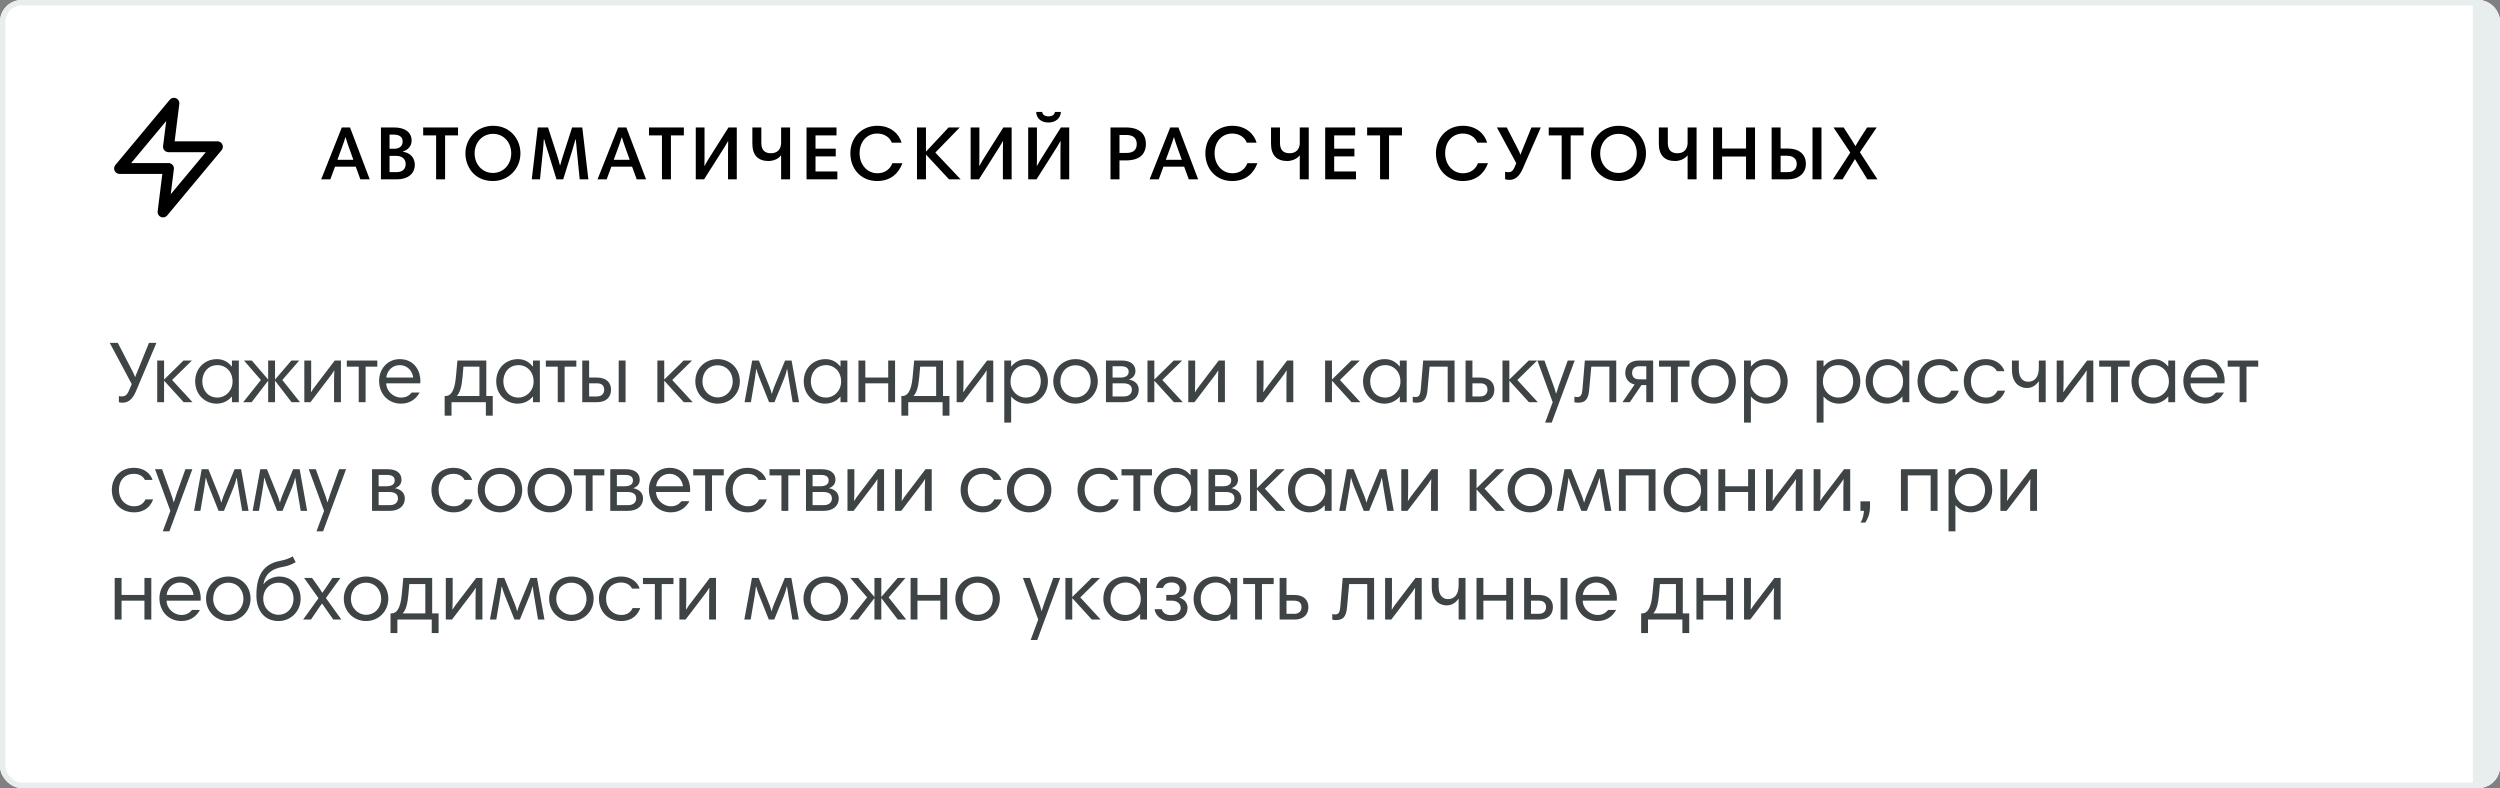 <?xml version="1.0" encoding="UTF-8"?> <svg xmlns="http://www.w3.org/2000/svg" width="460" height="145" viewBox="0 0 460 145" fill="none"><rect x="0" y="0" width="460" height="145" fill="#808080" stroke="none"/> <rect width="460" height="145" rx="4" fill="white"></rect> <path d="M455 0H456C458.209 0 460 1.791 460 4V141C460 143.209 458.209 145 456 145H455V0Z" fill="#E8EDEE"></path> <rect x="0.5" y="0.5" width="459" height="144" rx="3.5" stroke="#E8EDEE"></rect> <path d="M59.098 33H60.778L61.646 30.662H65.454L66.308 33H68.03L64.404 23.452H62.892L59.098 33ZM62.976 26.966C63.172 26.448 63.382 25.818 63.536 25.3H63.606C63.746 25.804 63.942 26.42 64.138 26.952L65.02 29.402H62.08L62.976 26.966ZM70.095 33H73.049C74.897 33 76.325 32.076 76.325 30.298C76.325 29.136 75.569 28.1 74.099 27.918V27.89C74.981 27.624 75.737 26.952 75.737 25.874C75.737 24.32 74.491 23.452 72.517 23.452H70.095V33ZM74.645 30.172C74.645 31.096 74.085 31.67 72.965 31.67H71.677V28.674H72.839C74.001 28.674 74.645 29.262 74.645 30.172ZM74.085 26.028C74.085 26.84 73.553 27.372 72.531 27.372H71.677V24.768H72.461C73.441 24.768 74.085 25.174 74.085 26.028ZM80.246 33H81.898V24.908H84.278V23.452H77.866V24.908H80.246V33ZM87.331 28.226C87.331 26.154 88.801 24.628 90.705 24.628C92.721 24.628 94.065 26.21 94.065 28.226C94.065 30.284 92.609 31.824 90.691 31.824C88.787 31.824 87.331 30.284 87.331 28.226ZM85.637 28.226C85.637 30.592 87.205 33.308 90.705 33.308C93.589 33.308 95.759 31.012 95.759 28.226C95.759 25.566 93.855 23.144 90.719 23.144C87.765 23.144 85.637 25.496 85.637 28.226ZM107.141 23.452H105.265L103.599 28.646C103.445 29.136 103.207 29.878 103.081 30.396H103.025C102.899 29.878 102.689 29.164 102.521 28.646L100.841 23.452H98.951L97.845 33H99.357L99.889 27.834C99.959 27.162 100.029 26.35 100.057 25.664H100.155C100.309 26.392 100.589 27.204 100.799 27.848L102.395 33H103.627L105.209 27.96C105.433 27.26 105.699 26.336 105.881 25.664H105.951C106.007 26.266 106.091 27.26 106.161 27.946L106.665 33H108.261L107.141 23.452ZM109.945 33H111.625L112.493 30.662H116.301L117.155 33H118.877L115.251 23.452H113.739L109.945 33ZM113.823 26.966C114.019 26.448 114.229 25.818 114.383 25.3H114.453C114.593 25.804 114.789 26.42 114.985 26.952L115.867 29.402H112.927L113.823 26.966ZM121.799 33H123.451V24.908H125.831V23.452H119.419V24.908H121.799V33ZM128.022 23.452V33H129.548L132.152 28.898C133.3 27.092 133.664 26.518 133.958 25.958H133.986C133.972 26.434 133.958 27.386 133.958 27.862V33H135.568V23.452H134.042L131.312 27.764C130.374 29.248 129.898 30.004 129.632 30.536H129.604C129.632 30.032 129.632 29.136 129.632 28.674V23.452H128.022ZM145.377 33V23.452H143.725V26.28C143.725 27.526 142.969 28.198 141.863 28.198C140.757 28.198 140.085 27.652 140.085 26.308V23.452H138.433V26.448C138.433 28.618 139.553 29.626 141.415 29.626C142.241 29.626 143.207 29.262 143.669 28.618H143.725V33H145.377ZM153.918 23.452H148.402V33H154.072V31.544H150.054V28.772H153.778V27.358H150.054V24.908H153.918V23.452ZM161.41 23.144C158.582 23.144 156.468 25.286 156.468 28.198C156.468 31.11 158.442 33.308 161.396 33.308C163.888 33.308 165.358 31.894 166.044 30.032H164.196C163.818 31.04 162.908 31.88 161.452 31.88C159.506 31.88 158.162 30.228 158.162 28.212C158.162 25.958 159.618 24.572 161.396 24.572C162.81 24.572 163.748 25.342 164.084 26.252H165.89C165.484 24.81 164.07 23.144 161.41 23.144ZM174.621 33H176.763L172.101 28.072L176.595 23.452H174.537L170.379 27.904V23.452H168.727V33H170.379V28.436L174.621 33ZM178.596 23.452V33H180.122L182.726 28.898C183.874 27.092 184.238 26.518 184.532 25.958H184.56C184.546 26.434 184.532 27.386 184.532 27.862V33H186.142V23.452H184.616L181.886 27.764C180.948 29.248 180.472 30.004 180.206 30.536H180.178C180.206 30.032 180.206 29.136 180.206 28.674V23.452H178.596ZM189.189 23.452V33H190.715L193.319 28.898C194.467 27.092 194.831 26.518 195.125 25.958H195.153C195.139 26.434 195.125 27.386 195.125 27.862V33H196.735V23.452H195.209L192.479 27.764C191.541 29.248 191.065 30.004 190.799 30.536H190.771C190.799 30.032 190.799 29.136 190.799 28.674V23.452H189.189ZM194.089 20.596C194.061 21.058 193.669 21.408 192.927 21.408C192.227 21.408 191.807 21.086 191.765 20.596H190.659C190.701 21.702 191.485 22.542 192.927 22.542C194.215 22.542 195.139 21.772 195.209 20.596H194.089ZM209.163 26.49C209.163 27.358 208.771 28.142 207.259 28.142H205.985V24.838H207.287C208.631 24.838 209.163 25.566 209.163 26.49ZM204.333 33H205.985V29.514H207.189C209.695 29.514 210.843 28.352 210.843 26.462C210.843 24.404 209.317 23.452 207.273 23.452H204.333V33ZM211.528 33H213.208L214.076 30.662H217.884L218.738 33H220.46L216.834 23.452H215.322L211.528 33ZM215.406 26.966C215.602 26.448 215.812 25.818 215.966 25.3H216.036C216.176 25.804 216.372 26.42 216.568 26.952L217.45 29.402H214.51L215.406 26.966ZM226.731 23.144C223.903 23.144 221.789 25.286 221.789 28.198C221.789 31.11 223.763 33.308 226.717 33.308C229.209 33.308 230.679 31.894 231.365 30.032H229.517C229.139 31.04 228.229 31.88 226.773 31.88C224.827 31.88 223.483 30.228 223.483 28.212C223.483 25.958 224.939 24.572 226.717 24.572C228.131 24.572 229.069 25.342 229.405 26.252H231.211C230.805 24.81 229.391 23.144 226.731 23.144ZM240.81 33V23.452H239.158V26.28C239.158 27.526 238.402 28.198 237.296 28.198C236.19 28.198 235.518 27.652 235.518 26.308V23.452H233.866V26.448C233.866 28.618 234.986 29.626 236.848 29.626C237.674 29.626 238.64 29.262 239.102 28.618H239.158V33H240.81ZM249.351 23.452H243.835V33H249.505V31.544H245.487V28.772H249.211V27.358H245.487V24.908H249.351V23.452ZM253.931 33H255.583V24.908H257.963V23.452H251.551V24.908H253.931V33ZM269.156 23.144C266.328 23.144 264.214 25.286 264.214 28.198C264.214 31.11 266.188 33.308 269.142 33.308C271.634 33.308 273.104 31.894 273.79 30.032H271.942C271.564 31.04 270.654 31.88 269.198 31.88C267.252 31.88 265.908 30.228 265.908 28.212C265.908 25.958 267.364 24.572 269.142 24.572C270.556 24.572 271.494 25.342 271.83 26.252H273.636C273.23 24.81 271.816 23.144 269.156 23.144ZM283.506 23.452H281.784L280.146 27.498C280.048 27.75 279.894 28.086 279.782 28.45H279.754C279.642 28.128 279.488 27.792 279.334 27.512L277.248 23.452H275.428L278.998 30.032L278.662 30.816C278.326 31.53 278.004 31.684 277.528 31.684C277.374 31.684 277.052 31.642 276.94 31.6V32.972C277.108 33.028 277.402 33.098 277.724 33.098C278.732 33.098 279.53 32.524 280.16 31.096L283.506 23.452ZM287.349 33H289.001V24.908H291.381V23.452H284.969V24.908H287.349V33ZM294.434 28.226C294.434 26.154 295.904 24.628 297.808 24.628C299.824 24.628 301.168 26.21 301.168 28.226C301.168 30.284 299.712 31.824 297.794 31.824C295.89 31.824 294.434 30.284 294.434 28.226ZM292.74 28.226C292.74 30.592 294.308 33.308 297.808 33.308C300.692 33.308 302.862 31.012 302.862 28.226C302.862 25.566 300.958 23.144 297.822 23.144C294.868 23.144 292.74 25.496 292.74 28.226ZM312.172 33V23.452H310.52V26.28C310.52 27.526 309.764 28.198 308.658 28.198C307.552 28.198 306.88 27.652 306.88 26.308V23.452H305.228V26.448C305.228 28.618 306.348 29.626 308.21 29.626C309.036 29.626 310.002 29.262 310.464 28.618H310.52V33H312.172ZM321.272 33H322.924V23.452H321.272V27.33H316.862V23.452H315.21V33H316.862V28.8H321.272V33ZM330.601 30.144C330.601 31.068 330.027 31.67 328.921 31.67H327.633V28.66H328.795C329.943 28.66 330.601 29.206 330.601 30.144ZM325.981 33H328.991C330.881 33 332.281 31.95 332.281 30.144C332.281 28.352 330.965 27.33 329.005 27.33H327.633V23.452H325.981V33ZM333.499 33H335.151V23.452H333.499V33ZM339.238 23.452H337.362L340.456 28.072L337.25 33H339.028L340.498 30.606C340.764 30.172 341.03 29.724 341.296 29.29H341.324C341.576 29.71 341.828 30.158 342.094 30.578L343.592 33H345.454L342.22 28.016L345.314 23.452H343.55L342.094 25.72C341.842 26.112 341.646 26.448 341.422 26.854H341.38C341.17 26.49 340.974 26.154 340.708 25.748L339.238 23.452Z" fill="black"></path> <path d="M28.784 63.088H27.408L25.296 68.32C25.184 68.592 25.008 68.976 24.88 69.36H24.848C24.704 68.976 24.528 68.608 24.4 68.352L21.68 63.088H20.192L24.24 70.672L23.712 71.904C23.344 72.752 22.944 72.944 22.416 72.944C22.272 72.944 22 72.928 21.872 72.88V74C22 74.048 22.208 74.096 22.544 74.096C23.504 74.096 24.336 73.584 24.992 72.048L28.784 63.088ZM28.928 74H30.192V70.048L33.792 74H35.424L31.664 69.92L35.312 66.336H33.76L30.192 69.84V66.336H28.928V74ZM43.944 66.336H42.679V67.44H42.663C42.136 66.816 41.319 66.08 39.928 66.08C37.639 66.08 35.911 67.792 35.911 70.16C35.911 72.656 37.767 74.272 39.847 74.272C41.144 74.272 42.087 73.648 42.648 72.976H42.679V74H43.944V66.336ZM37.224 70.16C37.224 68.688 38.136 67.184 40.056 67.184C41.559 67.184 42.791 68.384 42.791 70.208C42.791 71.936 41.464 73.152 40.023 73.152C38.136 73.152 37.224 71.632 37.224 70.16ZM49.342 74H50.606V70.048L53.646 74H55.198L51.95 69.92L55.054 66.336H53.614L50.606 69.84V66.336H49.342V69.84L46.334 66.336H44.894L47.998 69.92L44.75 74H46.302L49.342 70.048V74ZM55.994 74H57.13L60.41 69.696C60.906 69.056 61.274 68.56 61.482 68.176H61.514C61.482 68.8 61.466 69.952 61.466 70.528V74H62.73V66.336H61.594L58.314 70.64C57.818 71.28 57.45 71.776 57.242 72.16H57.21C57.242 71.536 57.258 70.384 57.258 69.808V66.336H55.994V74ZM69.427 66.336H63.811V67.472H66.003V74H67.267V67.472H69.427V66.336ZM73.562 66.08C71.242 66.08 69.754 67.952 69.754 70.064C69.754 72.448 71.386 74.272 73.818 74.272C75.626 74.272 76.698 73.184 77.21 72.224H75.754C75.258 72.816 74.698 73.152 73.786 73.152C72.346 73.152 71.066 71.92 71.066 70.528H77.322C77.338 70.448 77.354 70.208 77.354 70.064C77.354 68.384 76.346 66.096 73.562 66.08ZM73.562 67.184C74.954 67.184 75.898 68.272 76.026 69.472H71.082C71.194 68.304 72.106 67.184 73.562 67.184ZM81.816 76.48H83.08V74H89.4V76.48H90.664V72.864H89.48V66.336H84.168L83.88 69.44C83.624 72.16 82.84 72.864 82.008 72.864H81.816V76.48ZM88.216 72.864H84.056C84.648 72.192 84.936 71.248 85.112 69.312L85.272 67.472H88.216V72.864ZM99.337 66.336H98.073V67.44H98.056C97.528 66.816 96.713 66.08 95.32 66.08C93.032 66.08 91.305 67.792 91.305 70.16C91.305 72.656 93.16 74.272 95.24 74.272C96.537 74.272 97.481 73.648 98.04 72.976H98.073V74H99.337V66.336ZM92.617 70.16C92.617 68.688 93.528 67.184 95.448 67.184C96.953 67.184 98.184 68.384 98.184 70.208C98.184 71.936 96.856 73.152 95.416 73.152C93.528 73.152 92.617 71.632 92.617 70.16ZM106.047 66.336H100.431V67.472H102.623V74H103.887V67.472H106.047V66.336ZM109.841 70.528C110.737 70.528 111.169 70.96 111.169 71.728C111.169 72.352 110.785 72.944 109.841 72.944H108.401V70.528H109.841ZM108.401 69.472V66.336H107.137V74H109.905C111.521 74 112.433 73.072 112.433 71.712C112.433 70.336 111.489 69.472 109.857 69.472H108.401ZM113.841 74H115.105V66.336H113.841V74ZM120.957 74H122.221V70.048L125.821 74H127.453L123.693 69.92L127.341 66.336H125.789L122.221 69.84V66.336H120.957V74ZM127.94 70.16C127.94 72.48 129.716 74.272 132.036 74.272C134.404 74.272 136.132 72.416 136.132 70.16C136.132 67.84 134.42 66.08 132.036 66.08C129.732 66.08 127.94 67.792 127.94 70.16ZM129.252 70.16C129.252 68.464 130.404 67.216 132.036 67.216C133.716 67.216 134.82 68.544 134.82 70.16C134.82 71.84 133.652 73.12 132.036 73.12C130.564 73.12 129.252 71.888 129.252 70.16ZM145.652 66.336H144.452L142.452 71.184C142.292 71.568 142.148 72.032 142.036 72.432H141.988C141.892 72.048 141.748 71.568 141.588 71.184L139.636 66.336H138.404L136.996 74H138.164L138.916 69.584C139.012 68.992 139.076 68.432 139.14 67.92H139.188C139.316 68.448 139.524 69.04 139.748 69.6L141.508 74H142.5L144.26 69.696C144.5 69.12 144.676 68.496 144.804 67.92H144.852C144.916 68.448 145.028 69.136 145.124 69.696L145.844 74H147.028L145.652 66.336ZM155.917 66.336H154.653V67.44H154.637C154.109 66.816 153.293 66.08 151.901 66.08C149.613 66.08 147.885 67.792 147.885 70.16C147.885 72.656 149.741 74.272 151.821 74.272C153.117 74.272 154.061 73.648 154.621 72.976H154.653V74H155.917V66.336ZM149.197 70.16C149.197 68.688 150.109 67.184 152.029 67.184C153.533 67.184 154.765 68.384 154.765 70.208C154.765 71.936 153.437 73.152 151.997 73.152C150.109 73.152 149.197 71.632 149.197 70.16ZM164.692 66.336H163.428V69.472H159.22V66.336H157.956V74H159.22V70.528H163.428V74H164.692V66.336ZM165.853 76.48H167.117V74H173.437V76.48H174.701V72.864H173.517V66.336H168.205L167.917 69.44C167.661 72.16 166.877 72.864 166.045 72.864H165.853V76.48ZM172.253 72.864H168.093C168.685 72.192 168.973 71.248 169.149 69.312L169.309 67.472H172.253V72.864ZM176.026 74H177.162L180.442 69.696C180.938 69.056 181.306 68.56 181.514 68.176H181.546C181.514 68.8 181.498 69.952 181.498 70.528V74H182.762V66.336H181.626L178.346 70.64C177.85 71.28 177.482 71.776 177.274 72.16H177.242C177.274 71.536 177.29 70.384 177.29 69.808V66.336H176.026V74ZM184.787 77.76H186.051V72.976H186.083C186.643 73.648 187.603 74.272 188.915 74.272C191.155 74.272 192.819 72.48 192.819 70.16C192.819 68.08 191.411 66.08 188.963 66.08C187.411 66.08 186.595 66.816 186.083 67.424H186.051V66.336H184.787V77.76ZM191.507 70.16C191.507 71.632 190.579 73.152 188.723 73.152C187.251 73.152 185.939 71.952 185.939 70.208C185.939 68.384 187.155 67.184 188.691 67.184C190.579 67.184 191.507 68.672 191.507 70.16ZM193.802 70.16C193.802 72.48 195.578 74.272 197.898 74.272C200.266 74.272 201.994 72.416 201.994 70.16C201.994 67.84 200.282 66.08 197.898 66.08C195.594 66.08 193.802 67.792 193.802 70.16ZM195.114 70.16C195.114 68.464 196.266 67.216 197.898 67.216C199.578 67.216 200.682 68.544 200.682 70.16C200.682 71.84 199.514 73.12 197.898 73.12C196.426 73.12 195.114 71.888 195.114 70.16ZM203.498 74H206.73C208.506 74 209.53 73.072 209.53 71.712C209.53 70.88 209.034 70.08 207.706 69.824C208.586 69.552 208.922 68.896 208.922 68.272C208.922 67.008 207.946 66.336 206.394 66.336H203.498V74ZM206.618 70.528C207.77 70.528 208.266 70.96 208.266 71.728C208.266 72.352 207.818 72.944 206.81 72.944H204.714V70.528H206.618ZM206.314 67.392C207.146 67.392 207.674 67.712 207.674 68.4C207.674 69.088 207.162 69.472 206.138 69.472H204.714V67.392H206.314ZM211.134 74H212.398V70.048L215.998 74H217.63L213.87 69.92L217.518 66.336H215.966L212.398 69.84V66.336H211.134V74ZM218.646 74H219.782L223.062 69.696C223.558 69.056 223.926 68.56 224.134 68.176H224.166C224.134 68.8 224.118 69.952 224.118 70.528V74H225.382V66.336H224.246L220.966 70.64C220.47 71.28 220.102 71.776 219.894 72.16H219.862C219.894 71.536 219.91 70.384 219.91 69.808V66.336H218.646V74ZM231.231 74H232.367L235.647 69.696C236.143 69.056 236.511 68.56 236.719 68.176H236.751C236.719 68.8 236.703 69.952 236.703 70.528V74H237.967V66.336H236.831L233.551 70.64C233.055 71.28 232.687 71.776 232.479 72.16H232.447C232.479 71.536 232.495 70.384 232.495 69.808V66.336H231.231V74ZM243.817 74H245.081V70.048L248.681 74H250.313L246.553 69.92L250.201 66.336H248.649L245.081 69.84V66.336H243.817V74ZM258.832 66.336H257.568V67.44H257.552C257.024 66.816 256.208 66.08 254.816 66.08C252.528 66.08 250.8 67.792 250.8 70.16C250.8 72.656 252.656 74.272 254.736 74.272C256.032 74.272 256.976 73.648 257.536 72.976H257.568V74H258.832V66.336ZM252.112 70.16C252.112 68.688 253.024 67.184 254.944 67.184C256.448 67.184 257.68 68.384 257.68 70.208C257.68 71.936 256.352 73.152 254.912 73.152C253.024 73.152 252.112 71.632 252.112 70.16ZM261.415 71.712C261.335 72.64 261.095 73.056 260.487 73.056C260.327 73.056 260.055 73.024 259.943 72.992V74.016C260.151 74.064 260.375 74.096 260.615 74.096C261.991 74.096 262.503 73.424 262.663 71.712L263.047 67.472H266.375V74H267.639V66.336H261.863L261.415 71.712ZM272.368 70.528C273.264 70.528 273.696 70.96 273.696 71.728C273.696 72.352 273.312 72.944 272.368 72.944H270.928V70.528H272.368ZM270.928 69.472V66.336H269.664V74H272.432C274.048 74 274.96 73.072 274.96 71.712C274.96 70.336 274.016 69.472 272.384 69.472H270.928ZM276.456 74H277.72V70.048L281.32 74H282.952L279.192 69.92L282.84 66.336H281.288L277.72 69.84V66.336H276.456V74ZM289.744 66.336H288.464L286.864 70.8C286.672 71.36 286.512 71.872 286.336 72.416H286.304C286.224 72 285.936 71.168 285.792 70.8L284.176 66.336H282.88L285.696 74L284.304 77.76H285.52L289.744 66.336ZM291.164 71.712C291.084 72.64 290.844 73.056 290.236 73.056C290.076 73.056 289.804 73.024 289.692 72.992V74.016C289.9 74.064 290.124 74.096 290.364 74.096C291.74 74.096 292.252 73.424 292.412 71.712L292.796 67.472H296.124V74H297.388V66.336H291.612L291.164 71.712ZM302.917 70.848V74H304.181V66.336H301.525C299.941 66.336 299.045 67.264 299.045 68.592C299.045 69.712 299.685 70.496 300.773 70.752L298.533 74H299.893L302.037 70.848H302.917ZM301.589 69.792C300.725 69.792 300.309 69.36 300.309 68.576C300.309 67.984 300.677 67.392 301.589 67.392H302.917V69.792H301.589ZM310.878 66.336H305.262V67.472H307.454V74H308.718V67.472H310.878V66.336ZM311.205 70.16C311.205 72.48 312.981 74.272 315.301 74.272C317.669 74.272 319.397 72.416 319.397 70.16C319.397 67.84 317.685 66.08 315.301 66.08C312.997 66.08 311.205 67.792 311.205 70.16ZM312.517 70.16C312.517 68.464 313.669 67.216 315.301 67.216C316.981 67.216 318.085 68.544 318.085 70.16C318.085 71.84 316.917 73.12 315.301 73.12C313.829 73.12 312.517 71.888 312.517 70.16ZM320.9 77.76H322.164V72.976H322.196C322.756 73.648 323.716 74.272 325.028 74.272C327.268 74.272 328.932 72.48 328.932 70.16C328.932 68.08 327.524 66.08 325.076 66.08C323.524 66.08 322.708 66.816 322.196 67.424H322.164V66.336H320.9V77.76ZM327.62 70.16C327.62 71.632 326.692 73.152 324.836 73.152C323.364 73.152 322.052 71.952 322.052 70.208C322.052 68.384 323.268 67.184 324.804 67.184C326.692 67.184 327.62 68.672 327.62 70.16ZM334.267 77.76H335.531V72.976H335.563C336.123 73.648 337.083 74.272 338.395 74.272C340.635 74.272 342.299 72.48 342.299 70.16C342.299 68.08 340.891 66.08 338.443 66.08C336.891 66.08 336.075 66.816 335.563 67.424H335.531V66.336H334.267V77.76ZM340.987 70.16C340.987 71.632 340.059 73.152 338.203 73.152C336.731 73.152 335.419 71.952 335.419 70.208C335.419 68.384 336.635 67.184 338.171 67.184C340.059 67.184 340.987 68.672 340.987 70.16ZM351.314 66.336H350.05V67.44H350.034C349.506 66.816 348.69 66.08 347.298 66.08C345.01 66.08 343.282 67.792 343.282 70.16C343.282 72.656 345.138 74.272 347.218 74.272C348.514 74.272 349.458 73.648 350.018 72.976H350.05V74H351.314V66.336ZM344.594 70.16C344.594 68.688 345.506 67.184 347.426 67.184C348.93 67.184 350.162 68.384 350.162 70.208C350.162 71.936 348.834 73.152 347.394 73.152C345.506 73.152 344.594 71.632 344.594 70.16ZM356.857 66.08C354.393 66.08 352.825 67.904 352.825 70.144C352.825 72.576 354.553 74.272 356.921 74.272C359.001 74.272 360.025 73.024 360.425 71.888H359.017C358.713 72.528 358.137 73.152 356.937 73.152C355.321 73.152 354.137 71.888 354.137 70.16C354.137 68.176 355.401 67.184 356.857 67.184C357.929 67.184 358.601 67.664 358.905 68.304H360.313C360.057 67.424 359.049 66.08 356.857 66.08ZM365.368 66.08C362.904 66.08 361.336 67.904 361.336 70.144C361.336 72.576 363.064 74.272 365.432 74.272C367.512 74.272 368.536 73.024 368.936 71.888H367.528C367.224 72.528 366.648 73.152 365.448 73.152C363.832 73.152 362.648 71.888 362.648 70.16C362.648 68.176 363.912 67.184 365.368 67.184C366.44 67.184 367.112 67.664 367.416 68.304H368.824C368.568 67.424 367.56 66.08 365.368 66.08ZM376.408 66.336H375.144V67.68C375.144 69.376 374.376 70.24 373.176 70.24C372.136 70.24 371.464 69.424 371.464 67.952V66.336H370.2V68.048C370.2 70.56 371.672 71.392 372.936 71.392C373.688 71.392 374.488 71.088 375.112 70.176H375.144V74H376.408V66.336ZM378.434 74H379.57L382.85 69.696C383.346 69.056 383.714 68.56 383.922 68.176H383.954C383.922 68.8 383.906 69.952 383.906 70.528V74H385.17V66.336H384.034L380.754 70.64C380.258 71.28 379.89 71.776 379.682 72.16H379.65C379.682 71.536 379.698 70.384 379.698 69.808V66.336H378.434V74ZM391.867 66.336H386.251V67.472H388.443V74H389.707V67.472H391.867V66.336ZM400.227 66.336H398.963V67.44H398.947C398.419 66.816 397.603 66.08 396.211 66.08C393.923 66.08 392.195 67.792 392.195 70.16C392.195 72.656 394.051 74.272 396.131 74.272C397.427 74.272 398.371 73.648 398.931 72.976H398.963V74H400.227V66.336ZM393.507 70.16C393.507 68.688 394.419 67.184 396.339 67.184C397.843 67.184 399.075 68.384 399.075 70.208C399.075 71.936 397.747 73.152 396.307 73.152C394.419 73.152 393.507 71.632 393.507 70.16ZM405.545 66.08C403.225 66.08 401.737 67.952 401.737 70.064C401.737 72.448 403.369 74.272 405.801 74.272C407.609 74.272 408.681 73.184 409.193 72.224H407.737C407.241 72.816 406.681 73.152 405.769 73.152C404.329 73.152 403.049 71.92 403.049 70.528H409.305C409.321 70.448 409.337 70.208 409.337 70.064C409.337 68.384 408.329 66.096 405.545 66.08ZM405.545 67.184C406.937 67.184 407.881 68.272 408.009 69.472H403.065C403.177 68.304 404.089 67.184 405.545 67.184ZM415.511 66.336H409.895V67.472H412.087V74H413.351V67.472H415.511V66.336ZM24.608 86.08C22.144 86.08 20.576 87.904 20.576 90.144C20.576 92.576 22.304 94.272 24.672 94.272C26.752 94.272 27.776 93.024 28.176 91.888H26.768C26.464 92.528 25.888 93.152 24.688 93.152C23.072 93.152 21.888 91.888 21.888 90.16C21.888 88.176 23.152 87.184 24.608 87.184C25.68 87.184 26.352 87.664 26.656 88.304H28.064C27.808 87.424 26.8 86.08 24.608 86.08ZM35.392 86.336H34.111L32.511 90.8C32.319 91.36 32.16 91.872 31.983 92.416H31.951C31.872 92 31.584 91.168 31.439 90.8L29.823 86.336H28.527L31.343 94L29.951 97.76H31.168L35.392 86.336ZM44.362 86.336H43.162L41.162 91.184C41.002 91.568 40.858 92.032 40.746 92.432H40.698C40.602 92.048 40.458 91.568 40.298 91.184L38.346 86.336H37.114L35.706 94H36.874L37.626 89.584C37.722 88.992 37.786 88.432 37.85 87.92H37.898C38.026 88.448 38.234 89.04 38.458 89.6L40.218 94H41.21L42.97 89.696C43.21 89.12 43.386 88.496 43.514 87.92H43.562C43.626 88.448 43.738 89.136 43.834 89.696L44.554 94H45.738L44.362 86.336ZM55.139 86.336H53.939L51.939 91.184C51.779 91.568 51.635 92.032 51.523 92.432H51.475C51.379 92.048 51.235 91.568 51.075 91.184L49.123 86.336H47.891L46.483 94H47.651L48.403 89.584C48.499 88.992 48.563 88.432 48.627 87.92H48.675C48.803 88.448 49.011 89.04 49.235 89.6L50.995 94H51.987L53.747 89.696C53.987 89.12 54.163 88.496 54.291 87.92H54.339C54.403 88.448 54.515 89.136 54.611 89.696L55.331 94H56.515L55.139 86.336ZM63.676 86.336H62.396L60.796 90.8C60.604 91.36 60.444 91.872 60.268 92.416H60.236C60.156 92 59.868 91.168 59.724 90.8L58.108 86.336H56.812L59.628 94L58.236 97.76H59.452L63.676 86.336ZM68.454 94H71.686C73.462 94 74.486 93.072 74.486 91.712C74.486 90.88 73.99 90.08 72.662 89.824C73.542 89.552 73.878 88.896 73.878 88.272C73.878 87.008 72.902 86.336 71.35 86.336H68.454V94ZM71.574 90.528C72.726 90.528 73.222 90.96 73.222 91.728C73.222 92.352 72.774 92.944 71.766 92.944H69.67V90.528H71.574ZM71.27 87.392C72.102 87.392 72.63 87.712 72.63 88.4C72.63 89.088 72.118 89.472 71.094 89.472H69.67V87.392H71.27ZM83.419 86.08C80.955 86.08 79.387 87.904 79.387 90.144C79.387 92.576 81.115 94.272 83.483 94.272C85.563 94.272 86.587 93.024 86.987 91.888H85.579C85.275 92.528 84.699 93.152 83.499 93.152C81.883 93.152 80.699 91.888 80.699 90.16C80.699 88.176 81.963 87.184 83.419 87.184C84.491 87.184 85.163 87.664 85.467 88.304H86.875C86.619 87.424 85.611 86.08 83.419 86.08ZM87.898 90.16C87.898 92.48 89.674 94.272 91.994 94.272C94.362 94.272 96.09 92.416 96.09 90.16C96.09 87.84 94.378 86.08 91.994 86.08C89.69 86.08 87.898 87.792 87.898 90.16ZM89.21 90.16C89.21 88.464 90.362 87.216 91.994 87.216C93.674 87.216 94.778 88.544 94.778 90.16C94.778 91.84 93.61 93.12 91.994 93.12C90.522 93.12 89.21 91.888 89.21 90.16ZM97.066 90.16C97.066 92.48 98.842 94.272 101.162 94.272C103.53 94.272 105.258 92.416 105.258 90.16C105.258 87.84 103.546 86.08 101.162 86.08C98.858 86.08 97.066 87.792 97.066 90.16ZM98.378 90.16C98.378 88.464 99.53 87.216 101.162 87.216C102.842 87.216 103.946 88.544 103.946 90.16C103.946 91.84 102.778 93.12 101.162 93.12C99.69 93.12 98.378 91.888 98.378 90.16ZM111.199 86.336H105.583V87.472H107.775V94H109.039V87.472H111.199V86.336ZM112.289 94H115.521C117.297 94 118.321 93.072 118.321 91.712C118.321 90.88 117.825 90.08 116.497 89.824C117.377 89.552 117.713 88.896 117.713 88.272C117.713 87.008 116.737 86.336 115.185 86.336H112.289V94ZM115.409 90.528C116.561 90.528 117.057 90.96 117.057 91.728C117.057 92.352 116.609 92.944 115.601 92.944H113.505V90.528H115.409ZM115.105 87.392C115.937 87.392 116.465 87.712 116.465 88.4C116.465 89.088 115.953 89.472 114.929 89.472H113.505V87.392H115.105ZM123.205 86.08C120.885 86.08 119.397 87.952 119.397 90.064C119.397 92.448 121.029 94.272 123.461 94.272C125.269 94.272 126.341 93.184 126.853 92.224H125.397C124.901 92.816 124.341 93.152 123.429 93.152C121.989 93.152 120.709 91.92 120.709 90.528H126.965C126.981 90.448 126.997 90.208 126.997 90.064C126.997 88.384 125.989 86.096 123.205 86.08ZM123.205 87.184C124.597 87.184 125.541 88.272 125.669 89.472H120.725C120.837 88.304 121.749 87.184 123.205 87.184ZM133.171 86.336H127.555V87.472H129.747V94H131.011V87.472H133.171V86.336ZM137.531 86.08C135.067 86.08 133.499 87.904 133.499 90.144C133.499 92.576 135.227 94.272 137.595 94.272C139.675 94.272 140.699 93.024 141.099 91.888H139.691C139.387 92.528 138.811 93.152 137.611 93.152C135.995 93.152 134.811 91.888 134.811 90.16C134.811 88.176 136.075 87.184 137.531 87.184C138.603 87.184 139.275 87.664 139.579 88.304H140.987C140.731 87.424 139.723 86.08 137.531 86.08ZM147.21 86.336H141.594V87.472H143.786V94H145.05V87.472H147.21V86.336ZM148.3 94H151.532C153.308 94 154.332 93.072 154.332 91.712C154.332 90.88 153.836 90.08 152.508 89.824C153.388 89.552 153.724 88.896 153.724 88.272C153.724 87.008 152.748 86.336 151.196 86.336H148.3V94ZM151.42 90.528C152.572 90.528 153.068 90.96 153.068 91.728C153.068 92.352 152.62 92.944 151.612 92.944H149.516V90.528H151.42ZM151.116 87.392C151.948 87.392 152.476 87.712 152.476 88.4C152.476 89.088 151.964 89.472 150.94 89.472H149.516V87.392H151.116ZM155.936 94H157.072L160.352 89.696C160.848 89.056 161.216 88.56 161.424 88.176H161.456C161.424 88.8 161.408 89.952 161.408 90.528V94H162.672V86.336H161.536L158.256 90.64C157.76 91.28 157.392 91.776 157.184 92.16H157.152C157.184 91.536 157.2 90.384 157.2 89.808V86.336H155.936V94ZM164.698 94H165.834L169.114 89.696C169.61 89.056 169.978 88.56 170.186 88.176H170.218C170.186 88.8 170.17 89.952 170.17 90.528V94H171.434V86.336H170.298L167.018 90.64C166.522 91.28 166.154 91.776 165.946 92.16H165.914C165.946 91.536 165.962 90.384 165.962 89.808V86.336H164.698V94ZM180.787 86.08C178.323 86.08 176.755 87.904 176.755 90.144C176.755 92.576 178.483 94.272 180.851 94.272C182.931 94.272 183.955 93.024 184.355 91.888H182.947C182.643 92.528 182.067 93.152 180.867 93.152C179.251 93.152 178.067 91.888 178.067 90.16C178.067 88.176 179.331 87.184 180.787 87.184C181.859 87.184 182.531 87.664 182.835 88.304H184.243C183.987 87.424 182.979 86.08 180.787 86.08ZM185.267 90.16C185.267 92.48 187.043 94.272 189.363 94.272C191.731 94.272 193.459 92.416 193.459 90.16C193.459 87.84 191.747 86.08 189.363 86.08C187.059 86.08 185.267 87.792 185.267 90.16ZM186.579 90.16C186.579 88.464 187.731 87.216 189.363 87.216C191.043 87.216 192.147 88.544 192.147 90.16C192.147 91.84 190.979 93.12 189.363 93.12C187.891 93.12 186.579 91.888 186.579 90.16ZM202.29 86.08C199.826 86.08 198.258 87.904 198.258 90.144C198.258 92.576 199.986 94.272 202.354 94.272C204.434 94.272 205.458 93.024 205.858 91.888H204.45C204.146 92.528 203.57 93.152 202.37 93.152C200.754 93.152 199.57 91.888 199.57 90.16C199.57 88.176 200.834 87.184 202.29 87.184C203.362 87.184 204.034 87.664 204.338 88.304H205.746C205.49 87.424 204.482 86.08 202.29 86.08ZM211.97 86.336H206.354V87.472H208.546V94H209.81V87.472H211.97V86.336ZM220.329 86.336H219.065V87.44H219.049C218.521 86.816 217.705 86.08 216.313 86.08C214.025 86.08 212.297 87.792 212.297 90.16C212.297 92.656 214.153 94.272 216.233 94.272C217.529 94.272 218.473 93.648 219.033 92.976H219.065V94H220.329V86.336ZM213.609 90.16C213.609 88.688 214.521 87.184 216.441 87.184C217.945 87.184 219.177 88.384 219.177 90.208C219.177 91.936 217.849 93.152 216.409 93.152C214.521 93.152 213.609 91.632 213.609 90.16ZM222.368 94H225.6C227.376 94 228.4 93.072 228.4 91.712C228.4 90.88 227.904 90.08 226.576 89.824C227.456 89.552 227.792 88.896 227.792 88.272C227.792 87.008 226.816 86.336 225.264 86.336H222.368V94ZM225.488 90.528C226.64 90.528 227.136 90.96 227.136 91.728C227.136 92.352 226.688 92.944 225.68 92.944H223.584V90.528H225.488ZM225.184 87.392C226.016 87.392 226.544 87.712 226.544 88.4C226.544 89.088 226.032 89.472 225.008 89.472H223.584V87.392H225.184ZM230.004 94H231.268V90.048L234.868 94H236.5L232.74 89.92L236.388 86.336H234.836L231.268 89.84V86.336H230.004V94ZM245.02 86.336H243.756V87.44H243.74C243.212 86.816 242.396 86.08 241.004 86.08C238.716 86.08 236.988 87.792 236.988 90.16C236.988 92.656 238.844 94.272 240.924 94.272C242.22 94.272 243.164 93.648 243.724 92.976H243.756V94H245.02V86.336ZM238.3 90.16C238.3 88.688 239.212 87.184 241.132 87.184C242.636 87.184 243.868 88.384 243.868 90.208C243.868 91.936 242.54 93.152 241.1 93.152C239.212 93.152 238.3 91.632 238.3 90.16ZM255.074 86.336H253.874L251.874 91.184C251.714 91.568 251.57 92.032 251.458 92.432H251.41C251.314 92.048 251.17 91.568 251.01 91.184L249.058 86.336H247.826L246.418 94H247.586L248.338 89.584C248.434 88.992 248.498 88.432 248.562 87.92H248.61C248.738 88.448 248.946 89.04 249.17 89.6L250.93 94H251.922L253.682 89.696C253.922 89.12 254.098 88.496 254.226 87.92H254.274C254.338 88.448 254.45 89.136 254.546 89.696L255.266 94H256.45L255.074 86.336ZM257.836 94H258.972L262.252 89.696C262.748 89.056 263.116 88.56 263.324 88.176H263.356C263.324 88.8 263.308 89.952 263.308 90.528V94H264.572V86.336H263.436L260.156 90.64C259.66 91.28 259.292 91.776 259.084 92.16H259.052C259.084 91.536 259.1 90.384 259.1 89.808V86.336H257.836V94ZM270.421 94H271.685V90.048L275.285 94H276.917L273.157 89.92L276.805 86.336H275.253L271.685 89.84V86.336H270.421V94ZM277.404 90.16C277.404 92.48 279.18 94.272 281.5 94.272C283.868 94.272 285.596 92.416 285.596 90.16C285.596 87.84 283.884 86.08 281.5 86.08C279.196 86.08 277.404 87.792 277.404 90.16ZM278.716 90.16C278.716 88.464 279.868 87.216 281.5 87.216C283.18 87.216 284.284 88.544 284.284 90.16C284.284 91.84 283.116 93.12 281.5 93.12C280.028 93.12 278.716 91.888 278.716 90.16ZM295.116 86.336H293.916L291.916 91.184C291.756 91.568 291.612 92.032 291.5 92.432H291.452C291.356 92.048 291.212 91.568 291.052 91.184L289.1 86.336H287.868L286.46 94H287.628L288.38 89.584C288.476 88.992 288.54 88.432 288.604 87.92H288.652C288.78 88.448 288.988 89.04 289.212 89.6L290.972 94H291.964L293.724 89.696C293.964 89.12 294.14 88.496 294.268 87.92H294.316C294.38 88.448 294.492 89.136 294.588 89.696L295.308 94H296.492L295.116 86.336ZM304.613 86.336H297.877V94H299.141V87.472H303.349V94H304.613V86.336ZM314.143 86.336H312.879V87.44H312.863C312.335 86.816 311.519 86.08 310.127 86.08C307.839 86.08 306.111 87.792 306.111 90.16C306.111 92.656 307.967 94.272 310.047 94.272C311.343 94.272 312.287 93.648 312.847 92.976H312.879V94H314.143V86.336ZM307.423 90.16C307.423 88.688 308.335 87.184 310.255 87.184C311.759 87.184 312.991 88.384 312.991 90.208C312.991 91.936 311.663 93.152 310.223 93.152C308.335 93.152 307.423 91.632 307.423 90.16ZM322.918 86.336H321.654V89.472H317.446V86.336H316.182V94H317.446V90.528H321.654V94H322.918V86.336ZM324.943 94H326.079L329.359 89.696C329.855 89.056 330.223 88.56 330.431 88.176H330.463C330.431 88.8 330.415 89.952 330.415 90.528V94H331.679V86.336H330.543L327.263 90.64C326.767 91.28 326.399 91.776 326.191 92.16H326.159C326.191 91.536 326.207 90.384 326.207 89.808V86.336H324.943V94ZM333.705 94H334.841L338.121 89.696C338.617 89.056 338.985 88.56 339.193 88.176H339.225C339.193 88.8 339.177 89.952 339.177 90.528V94H340.441V86.336H339.305L336.025 90.64C335.529 91.28 335.161 91.776 334.953 92.16H334.921C334.953 91.536 334.969 90.384 334.969 89.808V86.336H333.705V94ZM342.322 94H342.978C342.898 94.832 342.722 95.568 342.338 96.16H343.218C343.57 95.616 344.082 94.688 344.082 93.2V92.24H342.322V94ZM356.506 86.336H349.77V94H351.034V87.472H355.242V94H356.506V86.336ZM358.532 97.76H359.796V92.976H359.828C360.388 93.648 361.348 94.272 362.66 94.272C364.9 94.272 366.564 92.48 366.564 90.16C366.564 88.08 365.156 86.08 362.708 86.08C361.156 86.08 360.34 86.816 359.828 87.424H359.796V86.336H358.532V97.76ZM365.252 90.16C365.252 91.632 364.324 93.152 362.468 93.152C360.996 93.152 359.684 91.952 359.684 90.208C359.684 88.384 360.9 87.184 362.436 87.184C364.324 87.184 365.252 88.672 365.252 90.16ZM368.075 94H369.211L372.491 89.696C372.987 89.056 373.355 88.56 373.563 88.176H373.595C373.563 88.8 373.547 89.952 373.547 90.528V94H374.811V86.336H373.675L370.395 90.64C369.899 91.28 369.531 91.776 369.323 92.16H369.291C369.323 91.536 369.339 90.384 369.339 89.808V86.336H368.075V94ZM27.84 106.336H26.576V109.472H22.368V106.336H21.104V114H22.368V110.528H26.576V114H27.84V106.336ZM33.145 106.08C30.826 106.08 29.337 107.952 29.337 110.064C29.337 112.448 30.97 114.272 33.401 114.272C35.209 114.272 36.282 113.184 36.794 112.224H35.337C34.842 112.816 34.282 113.152 33.37 113.152C31.93 113.152 30.649 111.92 30.649 110.528H36.906C36.922 110.448 36.938 110.208 36.938 110.064C36.938 108.384 35.929 106.096 33.145 106.08ZM33.145 107.184C34.538 107.184 35.481 108.272 35.609 109.472H30.666C30.777 108.304 31.689 107.184 33.145 107.184ZM37.911 110.16C37.911 112.48 39.688 114.272 42.008 114.272C44.376 114.272 46.103 112.416 46.103 110.16C46.103 107.84 44.392 106.08 42.008 106.08C39.703 106.08 37.911 107.792 37.911 110.16ZM39.224 110.16C39.224 108.464 40.376 107.216 42.008 107.216C43.688 107.216 44.791 108.544 44.791 110.16C44.791 111.84 43.623 113.12 42.008 113.12C40.535 113.12 39.224 111.888 39.224 110.16ZM48.439 110.16C48.439 108.464 49.639 107.216 51.271 107.216C52.951 107.216 54.007 108.544 54.007 110.16C54.007 111.84 52.839 113.12 51.223 113.12C49.751 113.12 48.439 111.888 48.439 110.16ZM51.879 104.336C52.727 104.192 53.399 104.016 54.407 103.44L53.863 102.368C53.335 102.72 52.407 103.024 51.879 103.12C49.303 103.568 47.175 104.864 47.175 109.52C47.175 112.704 48.967 114.272 51.223 114.272C53.591 114.272 55.319 112.416 55.319 110.16C55.319 107.84 53.735 106.08 51.351 106.08C50.247 106.08 49.063 106.688 48.519 107.472H48.471C48.775 105.664 49.975 104.672 51.879 104.336ZM55.773 114H57.213L58.653 111.888C58.845 111.616 59.037 111.344 59.229 111.072H59.277C59.469 111.344 59.645 111.6 59.837 111.872L61.325 114H62.813L59.965 110.032L62.637 106.336H61.181L59.853 108.304C59.677 108.56 59.501 108.8 59.325 109.056H59.293C59.149 108.848 59.021 108.608 58.781 108.256L57.421 106.336H55.949L58.605 110.064L55.773 114ZM63.258 110.16C63.258 112.48 65.034 114.272 67.355 114.272C69.722 114.272 71.451 112.416 71.451 110.16C71.451 107.84 69.739 106.08 67.355 106.08C65.05 106.08 63.258 107.792 63.258 110.16ZM64.57 110.16C64.57 108.464 65.722 107.216 67.355 107.216C69.034 107.216 70.138 108.544 70.138 110.16C70.138 111.84 68.971 113.12 67.355 113.12C65.882 113.12 64.57 111.888 64.57 110.16ZM71.856 116.48H73.12V114H79.44V116.48H80.704V112.864H79.52V106.336H74.208L73.92 109.44C73.664 112.16 72.88 112.864 72.048 112.864H71.856V116.48ZM78.256 112.864H74.096C74.688 112.192 74.976 111.248 75.152 109.312L75.312 107.472H78.256V112.864ZM82.028 114H83.164L86.444 109.696C86.94 109.056 87.308 108.56 87.516 108.176H87.548C87.516 108.8 87.5 109.952 87.5 110.528V114H88.764V106.336H87.628L84.348 110.64C83.852 111.28 83.484 111.776 83.276 112.16H83.244C83.276 111.536 83.292 110.384 83.292 109.808V106.336H82.028V114ZM98.806 106.336H97.606L95.606 111.184C95.446 111.568 95.302 112.032 95.19 112.432H95.142C95.046 112.048 94.902 111.568 94.742 111.184L92.79 106.336H91.558L90.15 114H91.318L92.07 109.584C92.166 108.992 92.23 108.432 92.294 107.92H92.342C92.47 108.448 92.678 109.04 92.902 109.6L94.662 114H95.654L97.414 109.696C97.654 109.12 97.83 108.496 97.958 107.92H98.006C98.07 108.448 98.182 109.136 98.278 109.696L98.998 114H100.182L98.806 106.336ZM101.039 110.16C101.039 112.48 102.815 114.272 105.135 114.272C107.503 114.272 109.231 112.416 109.231 110.16C109.231 107.84 107.519 106.08 105.135 106.08C102.831 106.08 101.039 107.792 101.039 110.16ZM102.351 110.16C102.351 108.464 103.503 107.216 105.135 107.216C106.815 107.216 107.919 108.544 107.919 110.16C107.919 111.84 106.751 113.12 105.135 113.12C103.663 113.12 102.351 111.888 102.351 110.16ZM114.239 106.08C111.775 106.08 110.207 107.904 110.207 110.144C110.207 112.576 111.935 114.272 114.303 114.272C116.383 114.272 117.407 113.024 117.807 111.888H116.399C116.095 112.528 115.519 113.152 114.319 113.152C112.703 113.152 111.519 111.888 111.519 110.16C111.519 108.176 112.783 107.184 114.239 107.184C115.311 107.184 115.983 107.664 116.287 108.304H117.695C117.439 107.424 116.431 106.08 114.239 106.08ZM123.918 106.336H118.302V107.472H120.494V114H121.758V107.472H123.918V106.336ZM125.008 114H126.144L129.424 109.696C129.92 109.056 130.288 108.56 130.496 108.176H130.528C130.496 108.8 130.48 109.952 130.48 110.528V114H131.744V106.336H130.608L127.328 110.64C126.832 111.28 126.464 111.776 126.256 112.16H126.224C126.256 111.536 126.272 110.384 126.272 109.808V106.336H125.008V114ZM145.609 106.336H144.409L142.409 111.184C142.249 111.568 142.105 112.032 141.993 112.432H141.945C141.849 112.048 141.705 111.568 141.545 111.184L139.593 106.336H138.361L136.953 114H138.121L138.873 109.584C138.969 108.992 139.033 108.432 139.097 107.92H139.145C139.273 108.448 139.481 109.04 139.705 109.6L141.465 114H142.457L144.217 109.696C144.457 109.12 144.633 108.496 144.761 107.92H144.809C144.873 108.448 144.985 109.136 145.081 109.696L145.801 114H146.985L145.609 106.336ZM147.842 110.16C147.842 112.48 149.618 114.272 151.938 114.272C154.306 114.272 156.034 112.416 156.034 110.16C156.034 107.84 154.322 106.08 151.938 106.08C149.634 106.08 147.842 107.792 147.842 110.16ZM149.154 110.16C149.154 108.464 150.306 107.216 151.938 107.216C153.618 107.216 154.722 108.544 154.722 110.16C154.722 111.84 153.554 113.12 151.938 113.12C150.466 113.12 149.154 111.888 149.154 110.16ZM160.898 114H162.162V110.048L165.202 114H166.754L163.506 109.92L166.61 106.336H165.17L162.162 109.84V106.336H160.898V109.84L157.89 106.336H156.45L159.554 109.92L156.306 114H157.858L160.898 110.048V114ZM174.285 106.336H173.021V109.472H168.813V106.336H167.549V114H168.813V110.528H173.021V114H174.285V106.336ZM175.783 110.16C175.783 112.48 177.559 114.272 179.879 114.272C182.247 114.272 183.975 112.416 183.975 110.16C183.975 107.84 182.263 106.08 179.879 106.08C177.575 106.08 175.783 107.792 175.783 110.16ZM177.095 110.16C177.095 108.464 178.247 107.216 179.879 107.216C181.559 107.216 182.663 108.544 182.663 110.16C182.663 111.84 181.495 113.12 179.879 113.12C178.407 113.12 177.095 111.888 177.095 110.16ZM195.079 106.336H193.799L192.199 110.8C192.007 111.36 191.847 111.872 191.671 112.416H191.639C191.559 112 191.271 111.168 191.127 110.8L189.511 106.336H188.215L191.031 114L189.639 117.76H190.855L195.079 106.336ZM196.033 114H197.297V110.048L200.897 114H202.529L198.769 109.92L202.417 106.336H200.865L197.297 109.84V106.336H196.033V114ZM211.049 106.336H209.785V107.44H209.769C209.241 106.816 208.425 106.08 207.033 106.08C204.745 106.08 203.017 107.792 203.017 110.16C203.017 112.656 204.873 114.272 206.953 114.272C208.249 114.272 209.193 113.648 209.753 112.976H209.785V114H211.049V106.336ZM204.329 110.16C204.329 108.688 205.241 107.184 207.161 107.184C208.665 107.184 209.897 108.384 209.897 110.208C209.897 111.936 208.569 113.152 207.129 113.152C205.241 113.152 204.329 111.632 204.329 110.16ZM212.431 112.096C212.687 113.52 213.903 114.288 215.423 114.288C217.487 114.288 218.511 113.232 218.511 111.84C218.511 110.96 217.935 110.24 216.991 109.968C217.919 109.68 218.303 109.12 218.303 108.176C218.303 106.944 217.167 106.08 215.535 106.08C214.127 106.08 212.943 106.848 212.687 108.176H213.999C214.175 107.536 214.799 107.168 215.551 107.168C216.527 107.168 217.055 107.712 217.055 108.288C217.055 109.008 216.495 109.472 215.695 109.472H214.591V110.528H215.695C216.431 110.528 217.247 110.976 217.247 111.84C217.247 112.592 216.655 113.184 215.439 113.184C214.495 113.184 213.951 112.72 213.775 112.096H212.431ZM227.65 106.336H226.386V107.44H226.37C225.842 106.816 225.026 106.08 223.634 106.08C221.346 106.08 219.618 107.792 219.618 110.16C219.618 112.656 221.474 114.272 223.554 114.272C224.85 114.272 225.794 113.648 226.354 112.976H226.386V114H227.65V106.336ZM220.93 110.16C220.93 108.688 221.842 107.184 223.762 107.184C225.266 107.184 226.498 108.384 226.498 110.208C226.498 111.936 225.17 113.152 223.73 113.152C221.842 113.152 220.93 111.632 220.93 110.16ZM234.36 106.336H228.744V107.472H230.936V114H232.2V107.472H234.36V106.336ZM238.154 110.528C239.05 110.528 239.482 110.96 239.482 111.728C239.482 112.352 239.098 112.944 238.154 112.944H236.714V110.528H238.154ZM236.714 109.472V106.336H235.45V114H238.218C239.834 114 240.746 113.072 240.746 111.712C240.746 110.336 239.802 109.472 238.17 109.472H236.714ZM246.611 111.712C246.531 112.64 246.291 113.056 245.683 113.056C245.523 113.056 245.251 113.024 245.139 112.992V114.016C245.347 114.064 245.571 114.096 245.811 114.096C247.187 114.096 247.699 113.424 247.859 111.712L248.243 107.472H251.571V114H252.835V106.336H247.059L246.611 111.712ZM254.859 114H255.995L259.275 109.696C259.771 109.056 260.139 108.56 260.347 108.176H260.379C260.347 108.8 260.331 109.952 260.331 110.528V114H261.595V106.336H260.459L257.179 110.64C256.683 111.28 256.315 111.776 256.107 112.16H256.075C256.107 111.536 256.123 110.384 256.123 109.808V106.336H254.859V114ZM269.653 106.336H268.389V107.68C268.389 109.376 267.621 110.24 266.421 110.24C265.381 110.24 264.709 109.424 264.709 107.952V106.336H263.445V108.048C263.445 110.56 264.917 111.392 266.181 111.392C266.933 111.392 267.733 111.088 268.357 110.176H268.389V114H269.653V106.336ZM278.415 106.336H277.151V109.472H272.943V106.336H271.679V114H272.943V110.528H277.151V114H278.415V106.336ZM283.145 110.528C284.041 110.528 284.473 110.96 284.473 111.728C284.473 112.352 284.089 112.944 283.145 112.944H281.705V110.528H283.145ZM281.705 109.472V106.336H280.441V114H283.209C284.825 114 285.737 113.072 285.737 111.712C285.737 110.336 284.793 109.472 283.161 109.472H281.705ZM287.145 114H288.409V106.336H287.145V114ZM293.717 106.08C291.397 106.08 289.909 107.952 289.909 110.064C289.909 112.448 291.541 114.272 293.973 114.272C295.781 114.272 296.853 113.184 297.365 112.224H295.909C295.413 112.816 294.853 113.152 293.941 113.152C292.501 113.152 291.221 111.92 291.221 110.528H297.477C297.493 110.448 297.509 110.208 297.509 110.064C297.509 108.384 296.501 106.096 293.717 106.08ZM293.717 107.184C295.109 107.184 296.053 108.272 296.181 109.472H291.237C291.349 108.304 292.261 107.184 293.717 107.184ZM301.971 116.48H303.235V114H309.555V116.48H310.819V112.864H309.635V106.336H304.323L304.035 109.44C303.779 112.16 302.995 112.864 302.163 112.864H301.971V116.48ZM308.371 112.864H304.211C304.803 112.192 305.091 111.248 305.267 109.312L305.427 107.472H308.371V112.864ZM318.879 106.336H317.615V109.472H313.407V106.336H312.143V114H313.407V110.528H317.615V114H318.879V106.336ZM320.905 114H322.041L325.321 109.696C325.817 109.056 326.185 108.56 326.393 108.176H326.425C326.393 108.8 326.377 109.952 326.377 110.528V114H327.641V106.336H326.505L323.225 110.64C322.729 111.28 322.361 111.776 322.153 112.16H322.121C322.153 111.536 322.169 110.384 322.169 109.808V106.336H320.905V114Z" fill="#3E4345"></path> <path d="M32 19L22 31H31L30 39L40 27H31L32 19Z" stroke="black" stroke-width="2" stroke-linecap="round" stroke-linejoin="round"></path> </svg> 